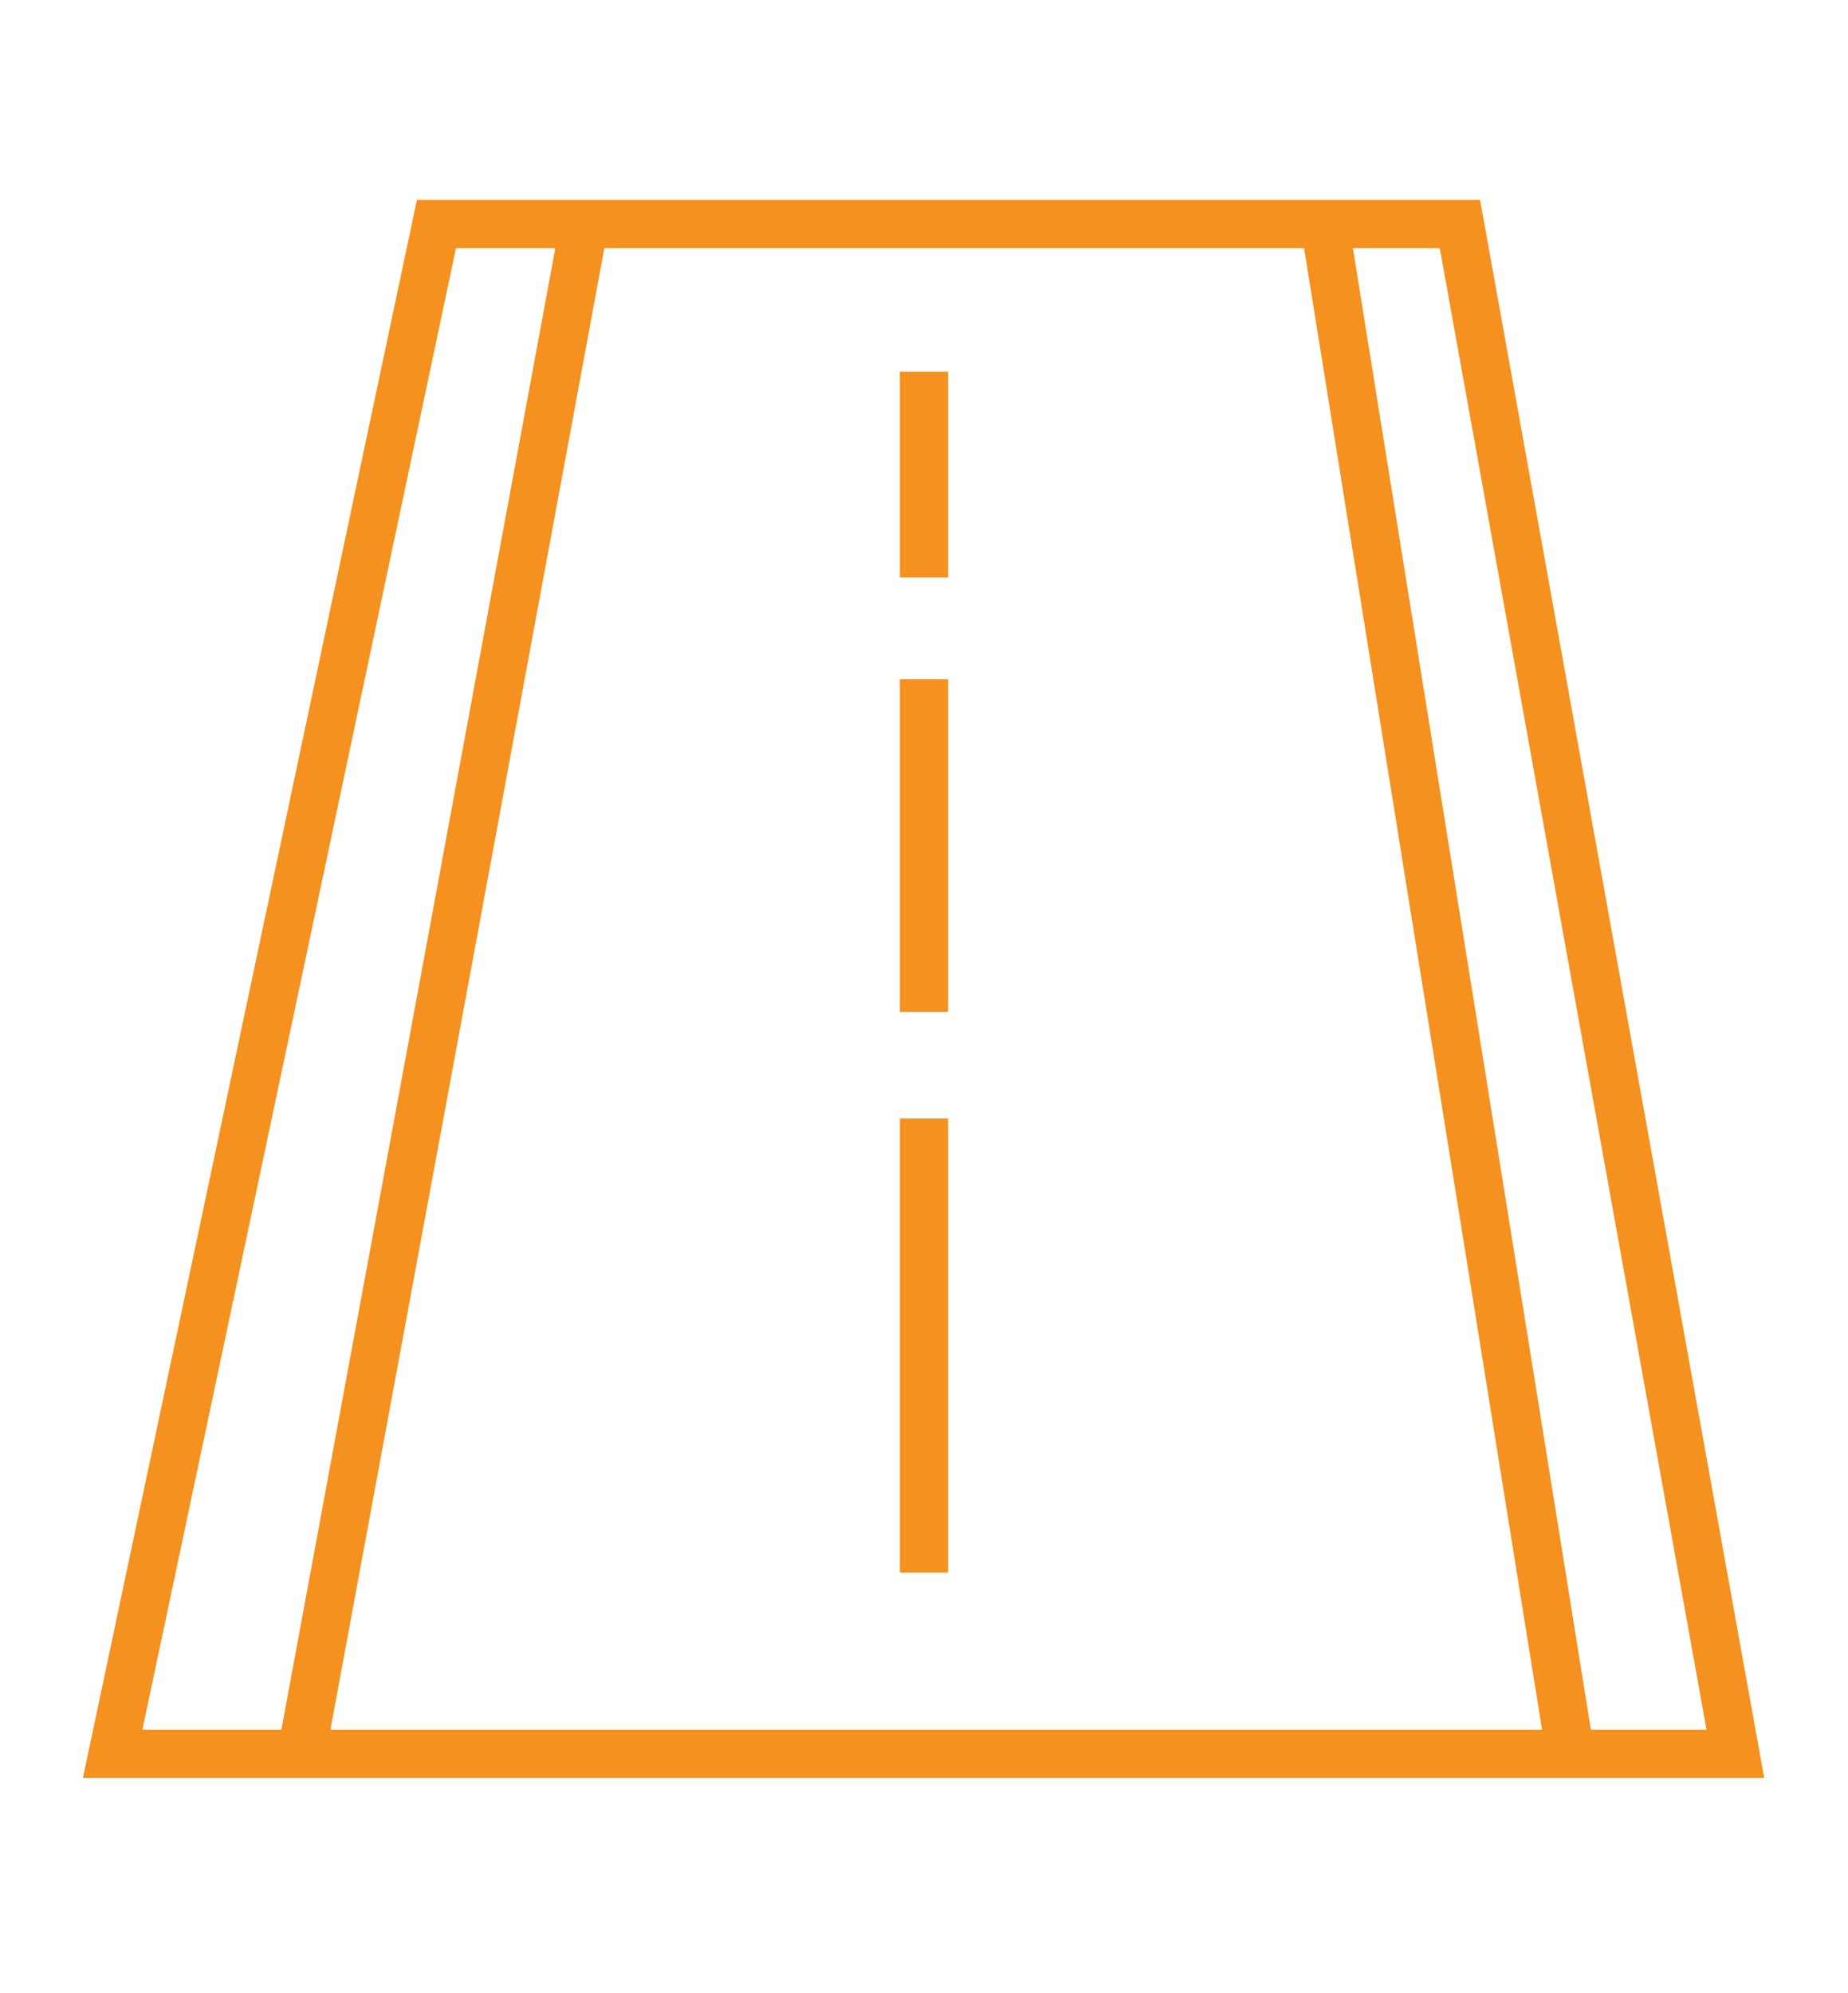 <?xml version="1.0" encoding="UTF-8"?>
<svg id="Capa_1" xmlns="http://www.w3.org/2000/svg" viewBox="0 0 115 124">
  <defs>
    <style>
      .cls-1 {
        fill: none;
        stroke: #f5911e;
        stroke-miterlimit: 10;
        stroke-width: 3px;
      }
    </style>
  </defs>
  <polygon class="cls-1" points="107.99 109.13 7.01 109.13 27.16 13.94 90.85 13.94 107.99 109.13"/>
  <line class="cls-1" x1="57.5" y1="97.86" x2="57.5" y2="69.6"/>
  <line class="cls-1" x1="57.5" y1="62.97" x2="57.5" y2="42.27"/>
  <line class="cls-1" x1="57.5" y1="35.94" x2="57.5" y2="23.13"/>
  <line class="cls-1" x1="82.43" y1="13.94" x2="97.87" y2="110.06"/>
  <line class="cls-1" x1="36.36" y1="13.94" x2="18.76" y2="109.13"/>
</svg>